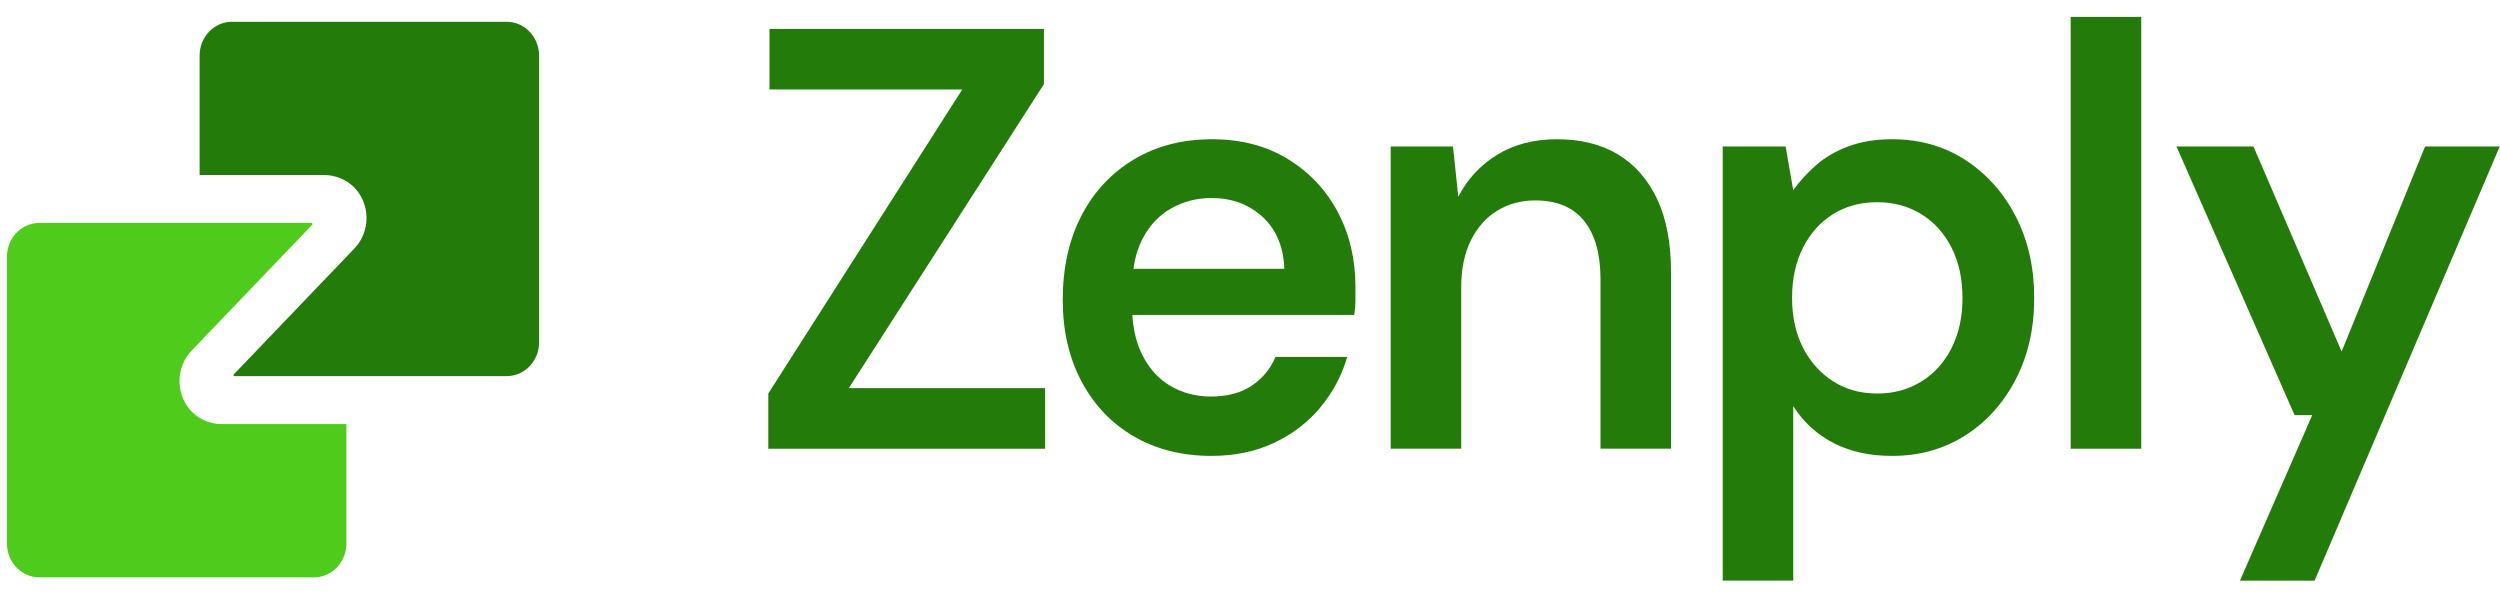 <svg width="112" height="27" viewBox="0 0 112 27" fill="none" xmlns="http://www.w3.org/2000/svg">
<path d="M95.927 0.758H92.767V20.102H95.927V0.758Z" fill="#237B0A"/>
<path d="M100.35 26.013L103.588 18.598H102.798L97.506 6.562H100.955L104.905 15.75L108.644 6.562H111.987L103.694 26.013H100.35Z" fill="#237B0A"/>
<path d="M34.42 20.102V17.63L43.109 4.008H34.473V1.295H46.769V3.767L38.027 17.388H46.821V20.102H34.42Z" fill="#237B0A"/>
<path d="M50.779 12.041C50.852 11.524 50.989 11.071 51.192 10.684C51.508 10.085 51.938 9.633 52.483 9.328C53.026 9.023 53.623 8.871 54.273 8.871C55.185 8.871 55.949 9.153 56.564 9.717C57.178 10.282 57.502 11.057 57.538 12.041H50.779ZM59.934 9.502C59.407 8.508 58.661 7.716 57.696 7.125C56.73 6.534 55.598 6.238 54.299 6.238C52.965 6.238 51.793 6.543 50.784 7.152C49.775 7.761 48.994 8.603 48.441 9.677C47.888 10.752 47.611 12.006 47.611 13.438C47.611 14.818 47.892 16.035 48.454 17.092C49.016 18.149 49.797 18.969 50.797 19.551C51.798 20.132 52.956 20.424 54.273 20.424C55.308 20.424 56.239 20.231 57.064 19.846C57.889 19.461 58.582 18.933 59.144 18.261C59.706 17.589 60.109 16.833 60.355 15.991H57.143C56.914 16.528 56.559 16.958 56.077 17.28C55.593 17.603 54.984 17.764 54.247 17.764C53.579 17.764 52.978 17.607 52.443 17.294C51.907 16.981 51.486 16.519 51.179 15.91C50.919 15.394 50.77 14.794 50.73 14.11H60.671C60.706 13.878 60.724 13.653 60.724 13.438V12.847C60.724 11.611 60.46 10.497 59.934 9.502Z" fill="#237B0A"/>
<path d="M62.303 20.101V6.561H65.094L65.331 8.817C65.734 8.029 66.313 7.403 67.068 6.937C67.823 6.471 68.718 6.238 69.754 6.238C70.824 6.238 71.737 6.466 72.492 6.923C73.247 7.38 73.831 8.047 74.243 8.925C74.655 9.803 74.862 10.896 74.862 12.203V20.101H71.702V12.498C71.702 11.37 71.456 10.501 70.965 9.892C70.473 9.283 69.745 8.979 68.78 8.979C68.148 8.979 67.582 9.131 67.082 9.435C66.581 9.74 66.186 10.183 65.897 10.765C65.607 11.347 65.462 12.05 65.462 12.874V20.101H62.303Z" fill="#237B0A"/>
<path d="M84.102 17.63C84.84 17.63 85.498 17.451 86.077 17.092C86.656 16.734 87.108 16.233 87.433 15.588C87.758 14.943 87.92 14.2 87.92 13.358C87.92 12.498 87.758 11.746 87.433 11.101C87.108 10.456 86.656 9.955 86.077 9.596C85.498 9.238 84.84 9.059 84.102 9.059C83.348 9.059 82.685 9.238 82.115 9.596C81.544 9.955 81.097 10.456 80.772 11.101C80.447 11.746 80.285 12.489 80.285 13.331C80.285 14.191 80.447 14.939 80.772 15.574C81.097 16.21 81.544 16.712 82.115 17.079C82.685 17.446 83.348 17.63 84.102 17.63ZM77.178 26.012V6.561H79.995L80.337 8.522C80.618 8.128 80.956 7.756 81.351 7.407C81.746 7.058 82.229 6.775 82.799 6.561C83.369 6.345 84.023 6.238 84.76 6.238C86.007 6.238 87.108 6.552 88.065 7.178C89.022 7.806 89.772 8.652 90.317 9.717C90.86 10.783 91.133 11.997 91.133 13.358C91.133 14.719 90.856 15.933 90.303 16.998C89.75 18.064 88.995 18.902 88.039 19.51C87.082 20.119 85.989 20.424 84.76 20.424C83.76 20.424 82.887 20.231 82.141 19.846C81.395 19.461 80.794 18.91 80.337 18.194V26.012H77.178Z" fill="#237B0A"/>
<g clip-path="url(#clip0_1256_401)">
<path d="M1.762 9.988C0.96 9.988 0.311 10.666 0.311 11.503V24.349C0.311 25.186 0.96 25.864 1.762 25.864H14.067C14.868 25.864 15.518 25.186 15.518 24.349V18.999H9.946C9.275 18.999 8.631 18.652 8.294 18.046C7.866 17.273 7.994 16.324 8.583 15.71L13.988 10.067C14.016 10.038 13.996 9.988 13.956 9.988H1.762Z" fill="#4FCC1B"/>
<path d="M10.505 16.851H22.7C23.501 16.851 24.151 16.173 24.151 15.337V2.491C24.151 1.654 23.501 0.976 22.7 0.976H10.394C9.593 0.976 8.943 1.654 8.943 2.49V7.841H14.515C15.186 7.841 15.831 8.188 16.167 8.794C16.596 9.566 16.467 10.515 15.879 11.13L10.474 16.773C10.446 16.802 10.465 16.851 10.505 16.851Z" fill="#237B0A"/>
</g>
<defs>
<clipPath id="clip0_1256_401">
<rect width="24" height="25" fill="white" transform="translate(0.249 0.885)"/>
</clipPath>
</defs>
</svg>
